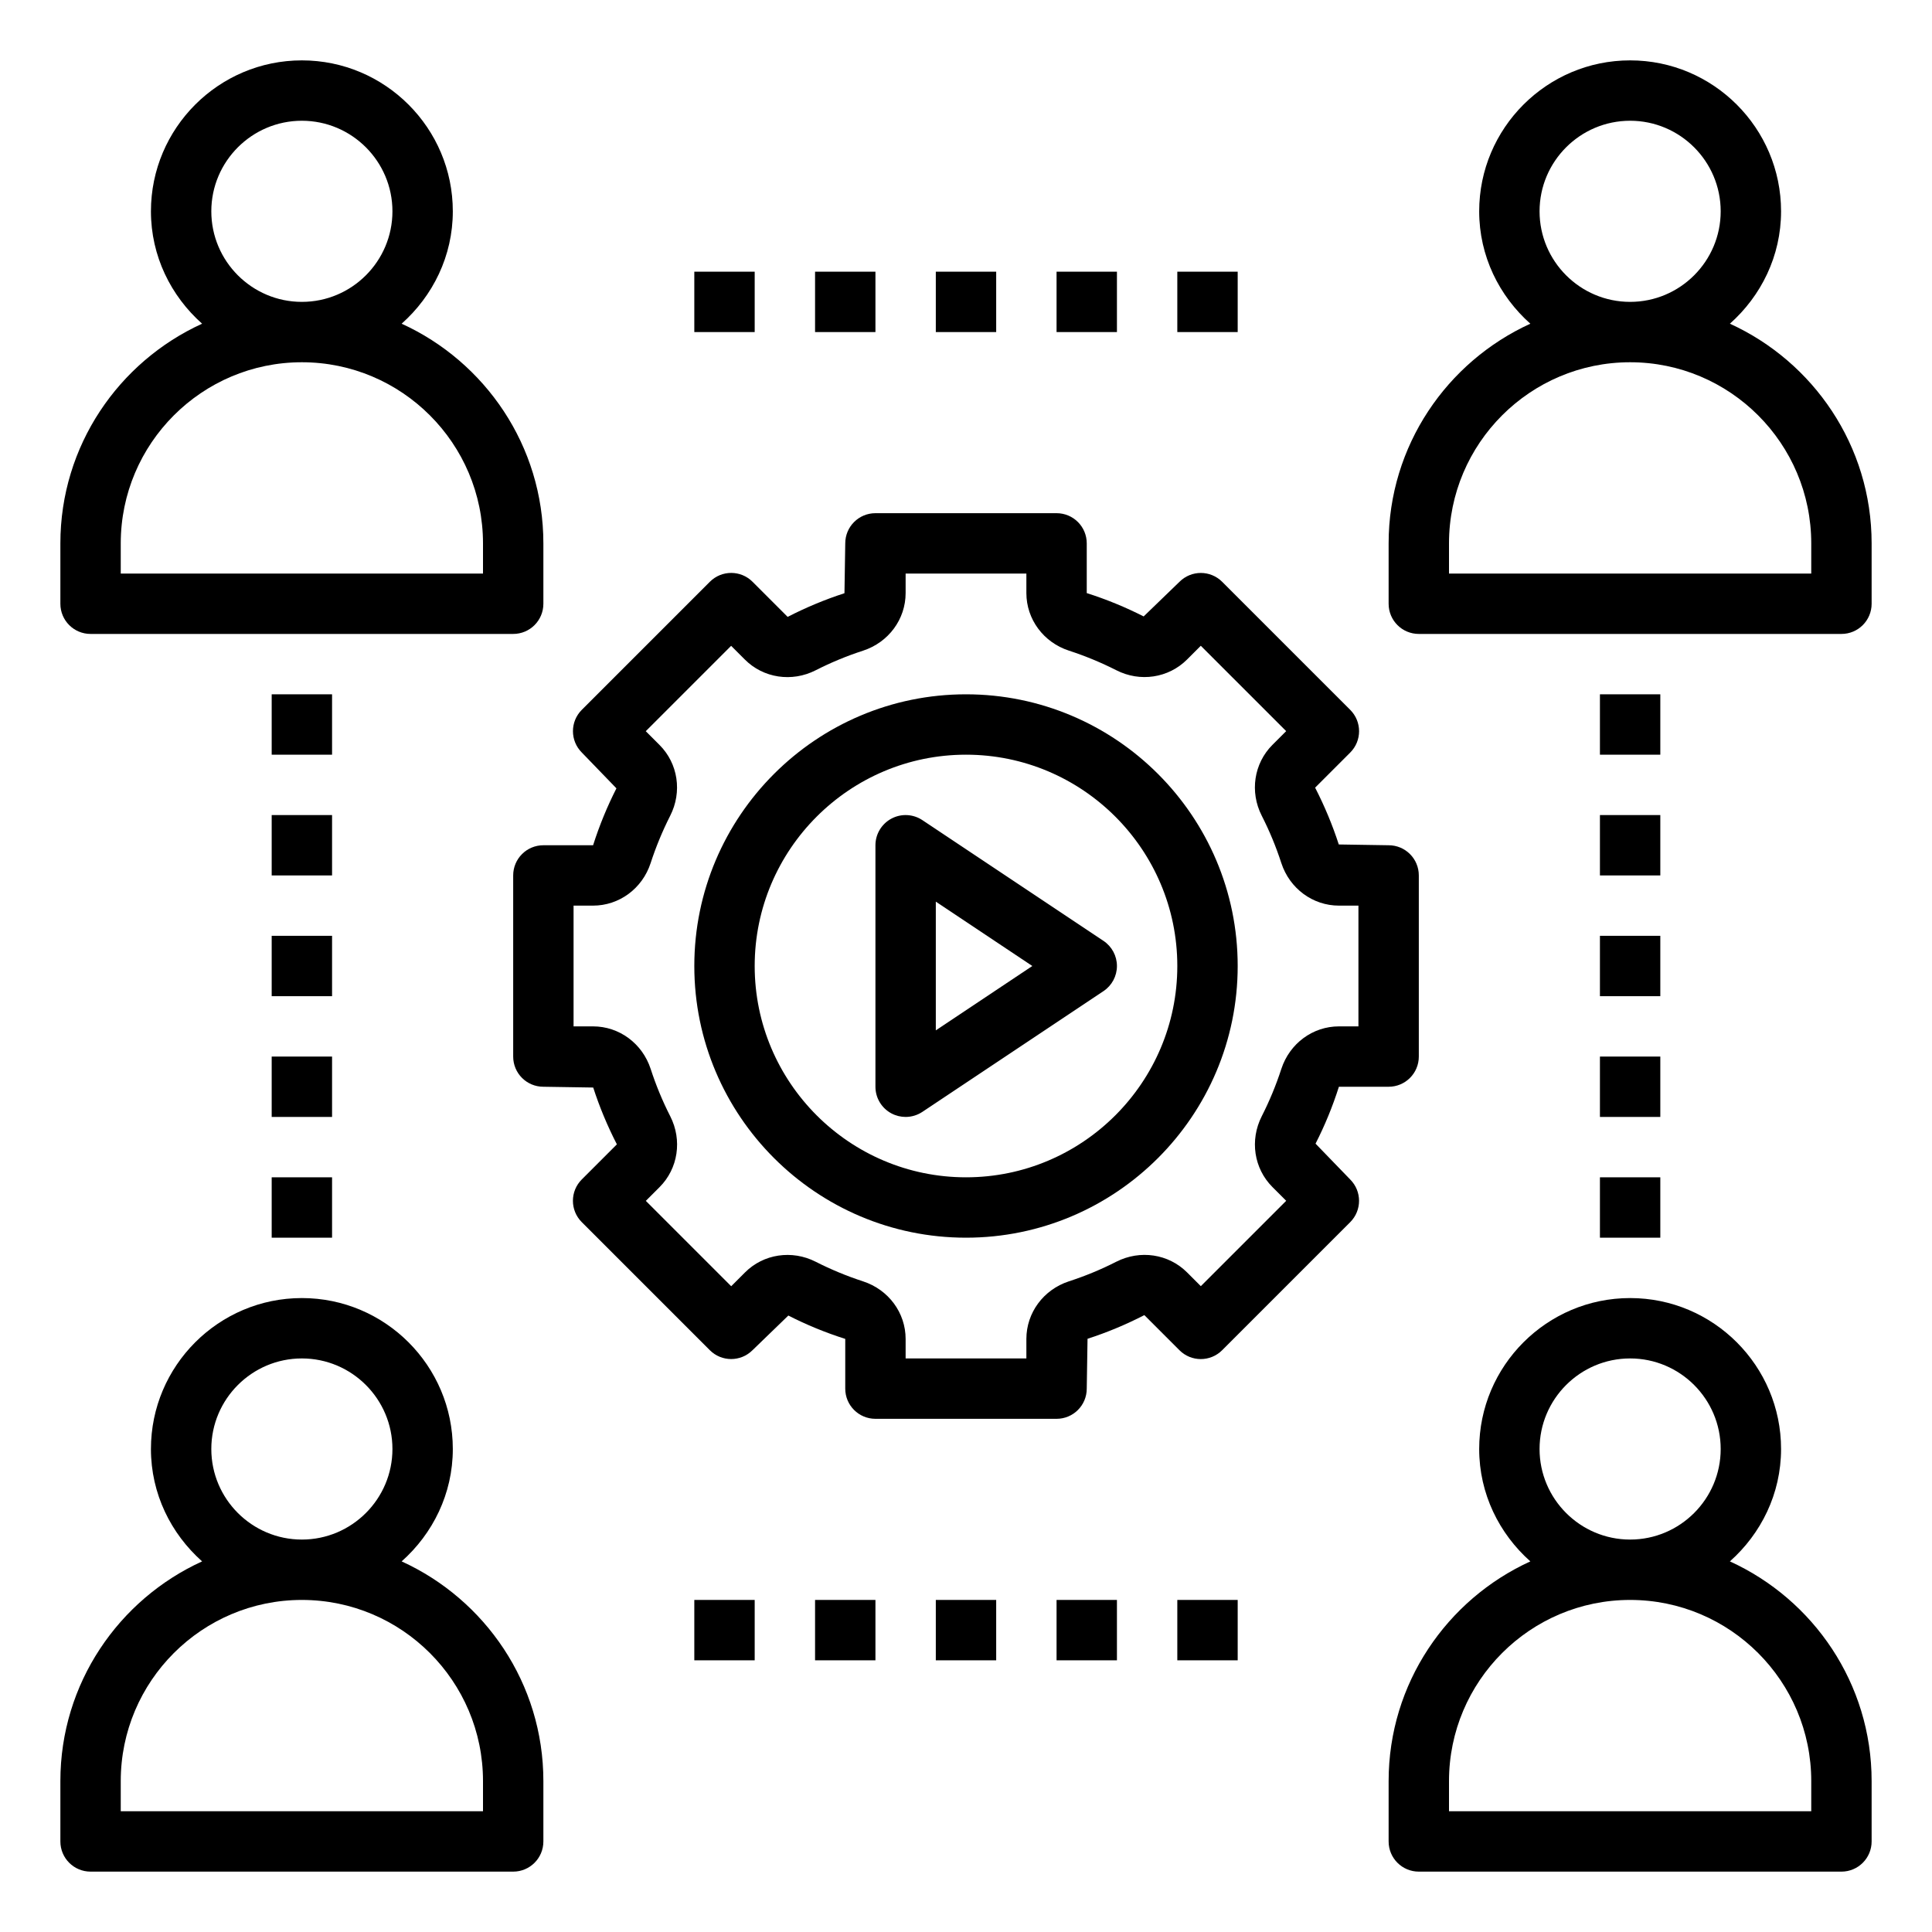 <svg id="Layer_1_1_" enable-background="new 0 0 64 64" height="512" viewBox="0 0 64 64" width="512" xmlns="http://www.w3.org/2000/svg"><path d="m57.305 51.723c1.031-.917 1.695-2.238 1.695-3.723 0-2.757-2.243-5-5-5s-5 2.243-5 5c0 1.485.664 2.806 1.695 3.723-2.765 1.261-4.695 4.045-4.695 7.277v2c0 .553.447 1 1 1h14c.553 0 1-.447 1-1v-2c0-3.232-1.93-6.016-4.695-7.277zm-6.305-3.723c0-1.654 1.346-3 3-3s3 1.346 3 3-1.346 3-3 3-3-1.346-3-3zm9 12h-12v-1c0-3.309 2.691-6 6-6s6 2.691 6 6z"/><path d="m3 62h14c.553 0 1-.447 1-1v-2c0-3.232-1.93-6.016-4.695-7.277 1.031-.917 1.695-2.238 1.695-3.723 0-2.757-2.243-5-5-5s-5 2.243-5 5c0 1.485.664 2.806 1.695 3.723-2.765 1.261-4.695 4.045-4.695 7.277v2c0 .553.447 1 1 1zm4-14c0-1.654 1.346-3 3-3s3 1.346 3 3-1.346 3-3 3-3-1.346-3-3zm-3 11c0-3.309 2.691-6 6-6s6 2.691 6 6v1h-12z"/><path d="m3 21h14c.553 0 1-.447 1-1v-2c0-3.232-1.93-6.016-4.695-7.277 1.031-.917 1.695-2.238 1.695-3.723 0-2.757-2.243-5-5-5s-5 2.243-5 5c0 1.485.664 2.806 1.695 3.723-2.765 1.261-4.695 4.045-4.695 7.277v2c0 .553.447 1 1 1zm4-14c0-1.654 1.346-3 3-3s3 1.346 3 3-1.346 3-3 3-3-1.346-3-3zm-3 11c0-3.309 2.691-6 6-6s6 2.691 6 6v1h-12z"/><path d="m57.305 10.723c1.031-.917 1.695-2.238 1.695-3.723 0-2.757-2.243-5-5-5s-5 2.243-5 5c0 1.485.664 2.806 1.695 3.723-2.765 1.261-4.695 4.045-4.695 7.277v2c0 .553.447 1 1 1h14c.553 0 1-.447 1-1v-2c0-3.232-1.93-6.016-4.695-7.277zm-6.305-3.723c0-1.654 1.346-3 3-3s3 1.346 3 3-1.346 3-3 3-3-1.346-3-3zm9 12h-12v-1c0-3.309 2.691-6 6-6s6 2.691 6 6z"/><path d="m32 23c-4.963 0-9 4.037-9 9s4.037 9 9 9 9-4.037 9-9-4.037-9-9-9zm0 16c-3.859 0-7-3.141-7-7s3.141-7 7-7 7 3.141 7 7-3.141 7-7 7z"/><path d="m46 36c.553 0 1-.447 1-1v-6c0-.553-.447-1-1-1l-1.651-.026c-.207-.637-.466-1.263-.784-1.882l1.163-1.163c.391-.391.391-1.023 0-1.414l-4.242-4.242c-.391-.391-1.023-.391-1.414 0l-1.187 1.147c-.596-.303-1.222-.562-1.885-.773v-1.647c0-.553-.447-1-1-1h-6c-.553 0-1 .447-1 1l-.026 1.651c-.637.207-1.263.466-1.882.784l-1.163-1.163c-.391-.391-1.023-.391-1.414 0l-4.242 4.242c-.391.391-.391 1.023 0 1.414l1.147 1.187c-.303.596-.562 1.222-.773 1.885h-1.647c-.553 0-1 .447-1 1v6c0 .553.447 1 1 1l1.651.026c.207.639.466 1.264.784 1.882l-1.163 1.163c-.391.391-.391 1.023 0 1.414l4.242 4.242c.391.391 1.023.391 1.414 0l1.187-1.148c.595.304 1.22.562 1.885.774v1.647c0 .553.447 1 1 1h6c.553 0 1-.447 1-1l.026-1.651c.639-.207 1.264-.466 1.882-.784l1.163 1.163c.391.391 1.023.391 1.414 0l4.242-4.242c.391-.391.391-1.023 0-1.414l-1.148-1.187c.304-.595.562-1.22.774-1.885zm-3.554-.591c-.175.538-.393 1.065-.649 1.568-.401.789-.26 1.731.354 2.345l.456.456-2.828 2.828-.456-.456c-.614-.614-1.556-.755-2.346-.353-.502.256-1.029.474-1.569.649-.843.276-1.408 1.042-1.408 1.908v.646h-4v-.646c0-.865-.565-1.632-1.409-1.907-.538-.175-1.065-.393-1.568-.649-.789-.402-1.731-.261-2.345.354l-.456.456-2.828-2.828.456-.456c.613-.613.755-1.556.353-2.346-.256-.502-.474-1.029-.649-1.569-.276-.844-1.042-1.409-1.908-1.409h-.646v-4h.646c.865 0 1.632-.565 1.907-1.409.175-.538.393-1.065.648-1.568.402-.789.261-1.731-.353-2.345l-.456-.456 2.828-2.828.456.456c.612.613 1.555.756 2.344.354.504-.257 1.031-.475 1.571-.65.844-.276 1.409-1.042 1.409-1.908v-.646h4v.646c0 .865.565 1.632 1.409 1.907.538.175 1.065.393 1.568.648.789.404 1.731.26 2.345-.353l.456-.456 2.828 2.828-.456.456c-.613.613-.755 1.556-.354 2.344.257.504.475 1.031.65 1.571.276.844 1.042 1.409 1.908 1.409h.646v4h-.646c-.866 0-1.632.565-1.908 1.409z"/><path d="m36.555 31.168-6-4c-.306-.204-.701-.224-1.026-.05s-.529.513-.529.882v8c0 .369.203.708.528.882.148.079.31.118.472.118.194 0 .388-.057.555-.168l6-4c.278-.186.445-.498.445-.832s-.167-.646-.445-.832zm-5.555 2.964v-4.264l3.197 2.132z"/><path d="m9 23h2v2h-2z"/><path d="m9 27h2v2h-2z"/><path d="m9 31h2v2h-2z"/><path d="m9 35h2v2h-2z"/><path d="m9 39h2v2h-2z"/><path d="m53 23h2v2h-2z"/><path d="m53 27h2v2h-2z"/><path d="m53 31h2v2h-2z"/><path d="m53 35h2v2h-2z"/><path d="m53 39h2v2h-2z"/><path d="m39 9h2v2h-2z"/><path d="m35 9h2v2h-2z"/><path d="m31 9h2v2h-2z"/><path d="m27 9h2v2h-2z"/><path d="m23 9h2v2h-2z"/><path d="m39 53h2v2h-2z"/><path d="m35 53h2v2h-2z"/><path d="m31 53h2v2h-2z"/><path d="m27 53h2v2h-2z"/><path d="m23 53h2v2h-2z"/></svg>